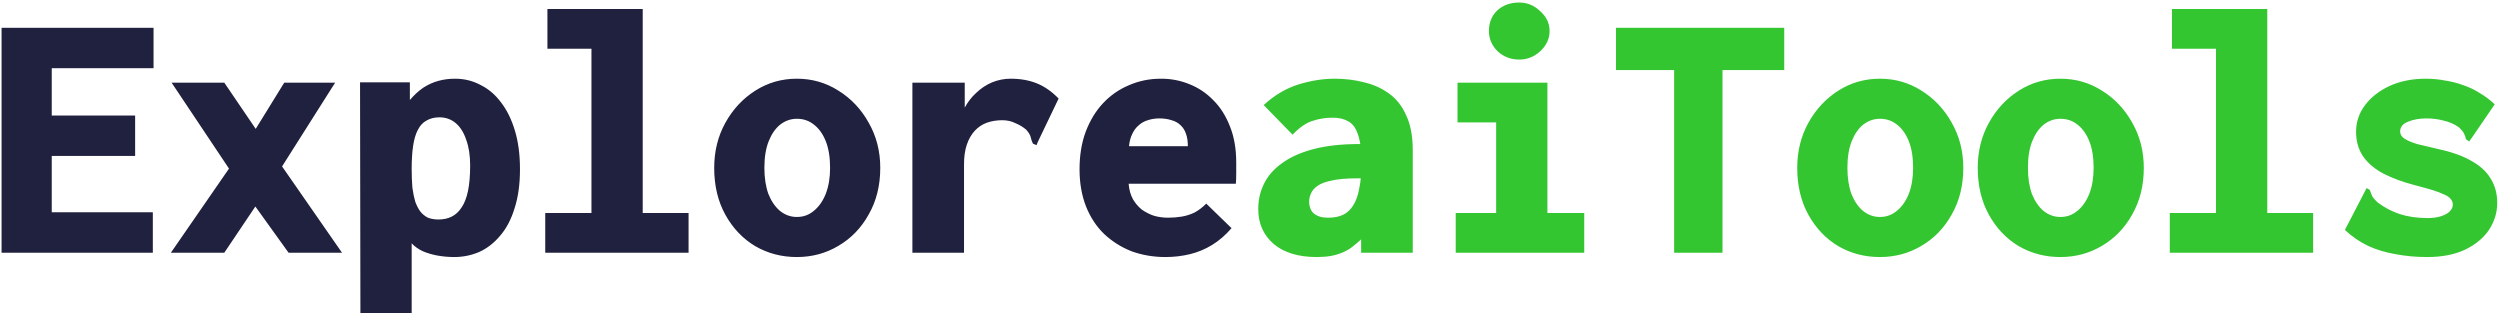 <svg width="831" height="105" viewBox="0 0 831 105" fill="none" xmlns="http://www.w3.org/2000/svg">
<path d="M0.52 84V9.24H51.04V22.68H17.2V38.4H44.92V51.84H17.2V70.56H50.8V84H0.52ZM56.8 84L76.12 56.04L57.04 27.48H74.56L85 42.84L94.48 27.48H111.4L93.76 55.32L113.68 84H95.92L84.88 68.64L74.56 84H56.8ZM119.8 104.04L119.68 27.36H136.24V33.24C137.68 31.56 139.16 30.2 140.68 29.16C142.28 28.12 143.96 27.36 145.72 26.88C147.48 26.4 149.32 26.16 151.24 26.16C154.28 26.16 157.08 26.84 159.64 28.2C162.28 29.48 164.56 31.4 166.48 33.96C168.48 36.52 170.04 39.68 171.16 43.44C172.28 47.12 172.84 51.4 172.84 56.28C172.84 61.24 172.24 65.56 171.04 69.24C169.92 72.92 168.32 75.96 166.24 78.36C164.24 80.76 161.92 82.56 159.28 83.76C156.64 84.88 153.88 85.44 151 85.44C149.16 85.44 147.32 85.28 145.48 84.96C143.72 84.64 142.08 84.16 140.56 83.52C139.04 82.8 137.8 81.92 136.84 80.88V104.04H119.8ZM145.72 72.96C147.4 72.96 148.88 72.64 150.16 72C151.44 71.36 152.52 70.36 153.4 69C154.36 67.64 155.08 65.8 155.56 63.48C156.04 61.16 156.28 58.32 156.28 54.96C156.28 51.68 155.84 48.84 154.96 46.44C154.16 44.04 153 42.2 151.48 40.92C149.96 39.64 148.16 39 146.08 39C144.4 39 142.96 39.36 141.76 40.08C140.56 40.72 139.6 41.76 138.88 43.2C138.16 44.56 137.64 46.32 137.32 48.48C137 50.64 136.84 53.2 136.84 56.16C136.84 58.48 136.92 60.56 137.08 62.4C137.32 64.16 137.64 65.72 138.04 67.08C138.52 68.36 139.08 69.44 139.72 70.32C140.44 71.2 141.28 71.88 142.24 72.36C143.28 72.76 144.44 72.96 145.72 72.96ZM181.24 84V70.8H196.6V16.2H181.96V3H213.64V70.8H228.88V84H181.24ZM264.88 85.44C259.84 85.44 255.24 84.24 251.08 81.84C246.92 79.36 243.6 75.88 241.12 71.4C238.64 66.92 237.4 61.72 237.4 55.8C237.4 50.28 238.64 45.28 241.12 40.8C243.6 36.32 246.92 32.76 251.08 30.12C255.24 27.48 259.84 26.16 264.88 26.16C269.92 26.16 274.52 27.48 278.68 30.12C282.92 32.76 286.28 36.32 288.76 40.8C291.32 45.28 292.6 50.28 292.6 55.8C292.6 61.64 291.32 66.8 288.76 71.28C286.28 75.76 282.92 79.24 278.68 81.72C274.52 84.2 269.92 85.44 264.88 85.44ZM264.88 72.12C267.04 72.12 268.92 71.44 270.52 70.08C272.2 68.72 273.52 66.84 274.48 64.44C275.44 61.96 275.92 59.08 275.92 55.8C275.92 52.28 275.44 49.32 274.48 46.92C273.52 44.52 272.2 42.68 270.52 41.4C268.92 40.12 267.04 39.48 264.88 39.48C262.88 39.48 261.04 40.12 259.36 41.4C257.76 42.68 256.48 44.52 255.52 46.92C254.56 49.32 254.08 52.28 254.08 55.8C254.08 59.08 254.52 61.96 255.4 64.44C256.36 66.84 257.64 68.72 259.24 70.08C260.92 71.44 262.8 72.12 264.88 72.12ZM303.28 27.48H320.68V42.96L318.76 42.48C319 40.08 319.6 37.92 320.56 36C321.6 34 322.92 32.28 324.52 30.84C326.12 29.32 327.88 28.16 329.8 27.36C331.8 26.56 333.84 26.16 335.92 26.16C339.2 26.16 342.12 26.68 344.68 27.72C347.24 28.76 349.64 30.44 351.88 32.76L344.92 47.28L344.56 48.24L343.36 47.76C343.04 47.12 342.8 46.44 342.64 45.72C342.48 44.92 341.96 44.04 341.08 43.08C340.04 42.2 338.84 41.48 337.48 40.92C336.2 40.28 334.76 39.96 333.16 39.96C331.32 39.96 329.6 40.24 328 40.8C326.48 41.36 325.16 42.24 324.04 43.44C322.92 44.64 322.04 46.16 321.4 48C320.76 49.84 320.44 52.04 320.44 54.6V84H303.28V27.48ZM387.4 85.44C383.4 85.44 379.64 84.8 376.12 83.52C372.68 82.16 369.64 80.24 367 77.76C364.44 75.28 362.44 72.24 361 68.64C359.56 64.96 358.84 60.84 358.84 56.28C358.84 51.64 359.52 47.48 360.88 43.8C362.32 40.04 364.24 36.88 366.64 34.32C369.12 31.68 372 29.68 375.28 28.32C378.56 26.88 382.12 26.16 385.96 26.16C389.24 26.16 392.36 26.76 395.32 27.96C398.36 29.16 401.04 30.96 403.36 33.36C405.68 35.68 407.52 38.6 408.88 42.12C410.24 45.56 410.92 49.52 410.92 54C410.92 54.96 410.92 56.16 410.92 57.6C410.92 59.04 410.88 60.2 410.8 61.08H375.16C375.32 63.08 375.8 64.8 376.6 66.24C377.4 67.6 378.4 68.76 379.6 69.72C380.88 70.6 382.24 71.28 383.68 71.76C385.2 72.16 386.72 72.36 388.24 72.36C389.84 72.36 391.36 72.24 392.8 72C394.24 71.76 395.64 71.32 397 70.68C398.36 69.96 399.68 68.96 400.96 67.68L409.36 75.84C407.44 78.08 405.32 79.92 403 81.36C400.68 82.8 398.2 83.84 395.56 84.48C392.92 85.12 390.2 85.44 387.4 85.44ZM375.28 48.6H394.84C394.84 47 394.64 45.64 394.24 44.52C393.84 43.32 393.24 42.36 392.44 41.64C391.64 40.84 390.64 40.28 389.44 39.96C388.24 39.56 386.88 39.36 385.36 39.36C384 39.36 382.72 39.56 381.52 39.96C380.4 40.28 379.4 40.84 378.52 41.64C377.64 42.36 376.92 43.32 376.36 44.52C375.8 45.64 375.44 47 375.28 48.6Z" fill="#20203F"/>
<path d="M437.68 85.44C431.6 85.44 426.84 84 423.4 81.12C419.96 78.16 418.24 74.28 418.24 69.48C418.24 66.44 418.88 63.64 420.16 61.08C421.44 58.44 423.44 56.16 426.16 54.24C428.88 52.24 432.36 50.68 436.6 49.56C440.84 48.44 445.92 47.88 451.84 47.88C452.08 47.88 452.52 47.88 453.16 47.88C453.8 47.88 454.52 47.88 455.32 47.88C456.12 47.88 456.8 47.88 457.36 47.88L457.84 59.16C457.36 59.16 456.68 59.16 455.8 59.16C454.92 59.16 454 59.2 453.04 59.28C452.16 59.28 451.48 59.28 451 59.28C447.56 59.28 444.8 59.52 442.72 60C440.64 60.4 439.04 61 437.92 61.8C436.88 62.52 436.16 63.36 435.76 64.32C435.36 65.2 435.16 66.08 435.16 66.96C435.16 67.92 435.32 68.76 435.64 69.48C435.96 70.2 436.4 70.76 436.96 71.16C437.52 71.56 438.2 71.88 439 72.12C439.8 72.28 440.64 72.36 441.52 72.36C443.44 72.36 445.08 72.04 446.44 71.4C447.8 70.76 448.92 69.72 449.8 68.28C450.76 66.76 451.44 64.84 451.84 62.52C452.32 60.2 452.56 57.36 452.56 54C452.56 49.92 452.16 46.8 451.36 44.64C450.64 42.48 449.56 41.04 448.12 40.32C446.76 39.52 445.08 39.12 443.08 39.12C440.6 39.12 438.32 39.48 436.24 40.2C434.16 40.84 431.96 42.36 429.64 44.76L420.04 34.92C423.64 31.64 427.48 29.36 431.56 28.08C435.72 26.8 439.76 26.16 443.68 26.16C447.12 26.16 450.36 26.56 453.4 27.36C456.52 28.08 459.28 29.32 461.68 31.08C464.16 32.84 466.08 35.28 467.44 38.4C468.88 41.44 469.6 45.28 469.6 49.92V84H452.44V79.56C451.4 80.52 450.36 81.4 449.32 82.2C448.36 82.92 447.28 83.52 446.08 84C444.96 84.48 443.72 84.84 442.36 85.08C441 85.32 439.44 85.44 437.68 85.44ZM483.88 84V70.8H497.32V40.68H484.48V27.48H514.36V70.8H526.6V84H483.88ZM505 19.8C502.2 19.8 499.8 18.88 497.8 17.04C495.88 15.12 494.92 12.88 494.92 10.32C494.92 7.52 495.84 5.24 497.68 3.48C499.6 1.72 502.04 0.84 505 0.84C507.64 0.84 509.96 1.8 511.96 3.72C514.04 5.56 515.08 7.76 515.08 10.32C515.08 12.88 514.04 15.12 511.96 17.04C509.96 18.88 507.64 19.8 505 19.8ZM556.48 84V23.28H537.16V9.24H593.08V23.28H572.56V84H556.48ZM624.88 85.44C619.84 85.44 615.24 84.24 611.08 81.84C606.92 79.36 603.6 75.88 601.12 71.4C598.64 66.92 597.4 61.72 597.4 55.8C597.4 50.28 598.64 45.28 601.12 40.8C603.6 36.32 606.92 32.76 611.08 30.12C615.24 27.48 619.84 26.16 624.88 26.16C629.92 26.16 634.52 27.48 638.68 30.12C642.92 32.76 646.28 36.32 648.76 40.8C651.32 45.28 652.6 50.28 652.6 55.8C652.6 61.64 651.32 66.8 648.76 71.28C646.28 75.76 642.92 79.24 638.68 81.72C634.52 84.2 629.92 85.44 624.88 85.44ZM624.88 72.12C627.04 72.12 628.92 71.44 630.52 70.08C632.2 68.72 633.52 66.84 634.48 64.44C635.44 61.96 635.92 59.08 635.92 55.8C635.92 52.28 635.44 49.32 634.48 46.92C633.52 44.52 632.2 42.68 630.52 41.4C628.92 40.12 627.04 39.48 624.88 39.48C622.88 39.48 621.04 40.12 619.36 41.4C617.76 42.68 616.48 44.52 615.52 46.92C614.56 49.32 614.08 52.28 614.08 55.8C614.08 59.08 614.52 61.96 615.4 64.44C616.36 66.84 617.64 68.72 619.24 70.08C620.92 71.44 622.8 72.12 624.88 72.12ZM684.88 85.44C679.84 85.44 675.24 84.24 671.08 81.84C666.92 79.36 663.6 75.88 661.12 71.4C658.64 66.92 657.4 61.72 657.4 55.8C657.4 50.28 658.64 45.28 661.12 40.8C663.6 36.32 666.92 32.76 671.08 30.12C675.24 27.48 679.84 26.16 684.88 26.16C689.92 26.16 694.52 27.48 698.68 30.12C702.92 32.76 706.28 36.32 708.76 40.8C711.32 45.28 712.6 50.28 712.6 55.8C712.6 61.64 711.32 66.8 708.76 71.28C706.28 75.76 702.92 79.24 698.68 81.72C694.52 84.2 689.92 85.44 684.88 85.44ZM684.88 72.12C687.04 72.12 688.92 71.44 690.52 70.08C692.2 68.72 693.52 66.84 694.48 64.44C695.44 61.96 695.92 59.08 695.92 55.8C695.92 52.28 695.44 49.32 694.48 46.92C693.52 44.52 692.2 42.68 690.52 41.4C688.92 40.12 687.04 39.48 684.88 39.48C682.88 39.48 681.04 40.12 679.36 41.4C677.76 42.68 676.48 44.52 675.52 46.92C674.56 49.32 674.08 52.28 674.08 55.8C674.08 59.08 674.52 61.96 675.4 64.44C676.36 66.84 677.64 68.72 679.24 70.08C680.92 71.44 682.8 72.12 684.88 72.12ZM721.24 84V70.8H736.6V16.2H721.96V3H753.64V70.8H768.88V84H721.24ZM806.8 85.44C803.12 85.44 799.6 85.12 796.24 84.48C792.96 83.92 789.92 83 787.12 81.72C784.32 80.36 781.76 78.6 779.44 76.44L786.16 63.48L786.64 62.52L787.72 63.12C787.96 63.68 788.2 64.32 788.44 65.04C788.76 65.68 789.4 66.44 790.36 67.32C792.6 69 795.04 70.28 797.68 71.16C800.4 72.04 803.48 72.48 806.92 72.48C808.68 72.48 810.16 72.28 811.36 71.88C812.64 71.48 813.6 70.96 814.24 70.32C814.96 69.6 815.32 68.84 815.32 68.04C815.32 67.24 815.04 66.56 814.48 66C814 65.44 813.24 64.96 812.2 64.56C811.24 64.08 809.96 63.6 808.36 63.12C806.76 62.64 804.88 62.12 802.72 61.56C798.72 60.52 795.24 59.24 792.28 57.72C789.4 56.2 787.16 54.32 785.56 52.08C783.96 49.76 783.16 47 783.16 43.8C783.16 40.52 784.16 37.56 786.16 34.92C788.16 32.28 790.88 30.16 794.32 28.56C797.84 26.96 801.84 26.16 806.32 26.16C808.48 26.16 810.6 26.36 812.68 26.76C814.84 27.08 816.88 27.6 818.8 28.32C820.72 28.96 822.56 29.84 824.32 30.96C826.08 32 827.72 33.24 829.24 34.68L821.44 46.08L820.72 47.04L819.64 46.2C819.56 45.56 819.36 44.96 819.04 44.4C818.8 43.84 818.2 43.12 817.24 42.24C815.72 41.2 814.04 40.48 812.2 40.08C810.44 39.6 808.56 39.36 806.56 39.36C804.24 39.36 802.2 39.72 800.44 40.44C798.68 41.16 797.8 42.24 797.8 43.68C797.8 44.64 798.28 45.44 799.24 46.08C800.2 46.72 801.6 47.32 803.44 47.88C805.36 48.36 807.72 48.92 810.52 49.56C815 50.52 818.68 51.84 821.56 53.52C824.44 55.12 826.56 57.08 827.92 59.4C829.36 61.72 830.08 64.4 830.08 67.44C830.08 70.64 829.16 73.64 827.32 76.44C825.48 79.16 822.8 81.36 819.28 83.04C815.84 84.64 811.68 85.44 806.8 85.44Z" fill="#33C630"/>
</svg>
